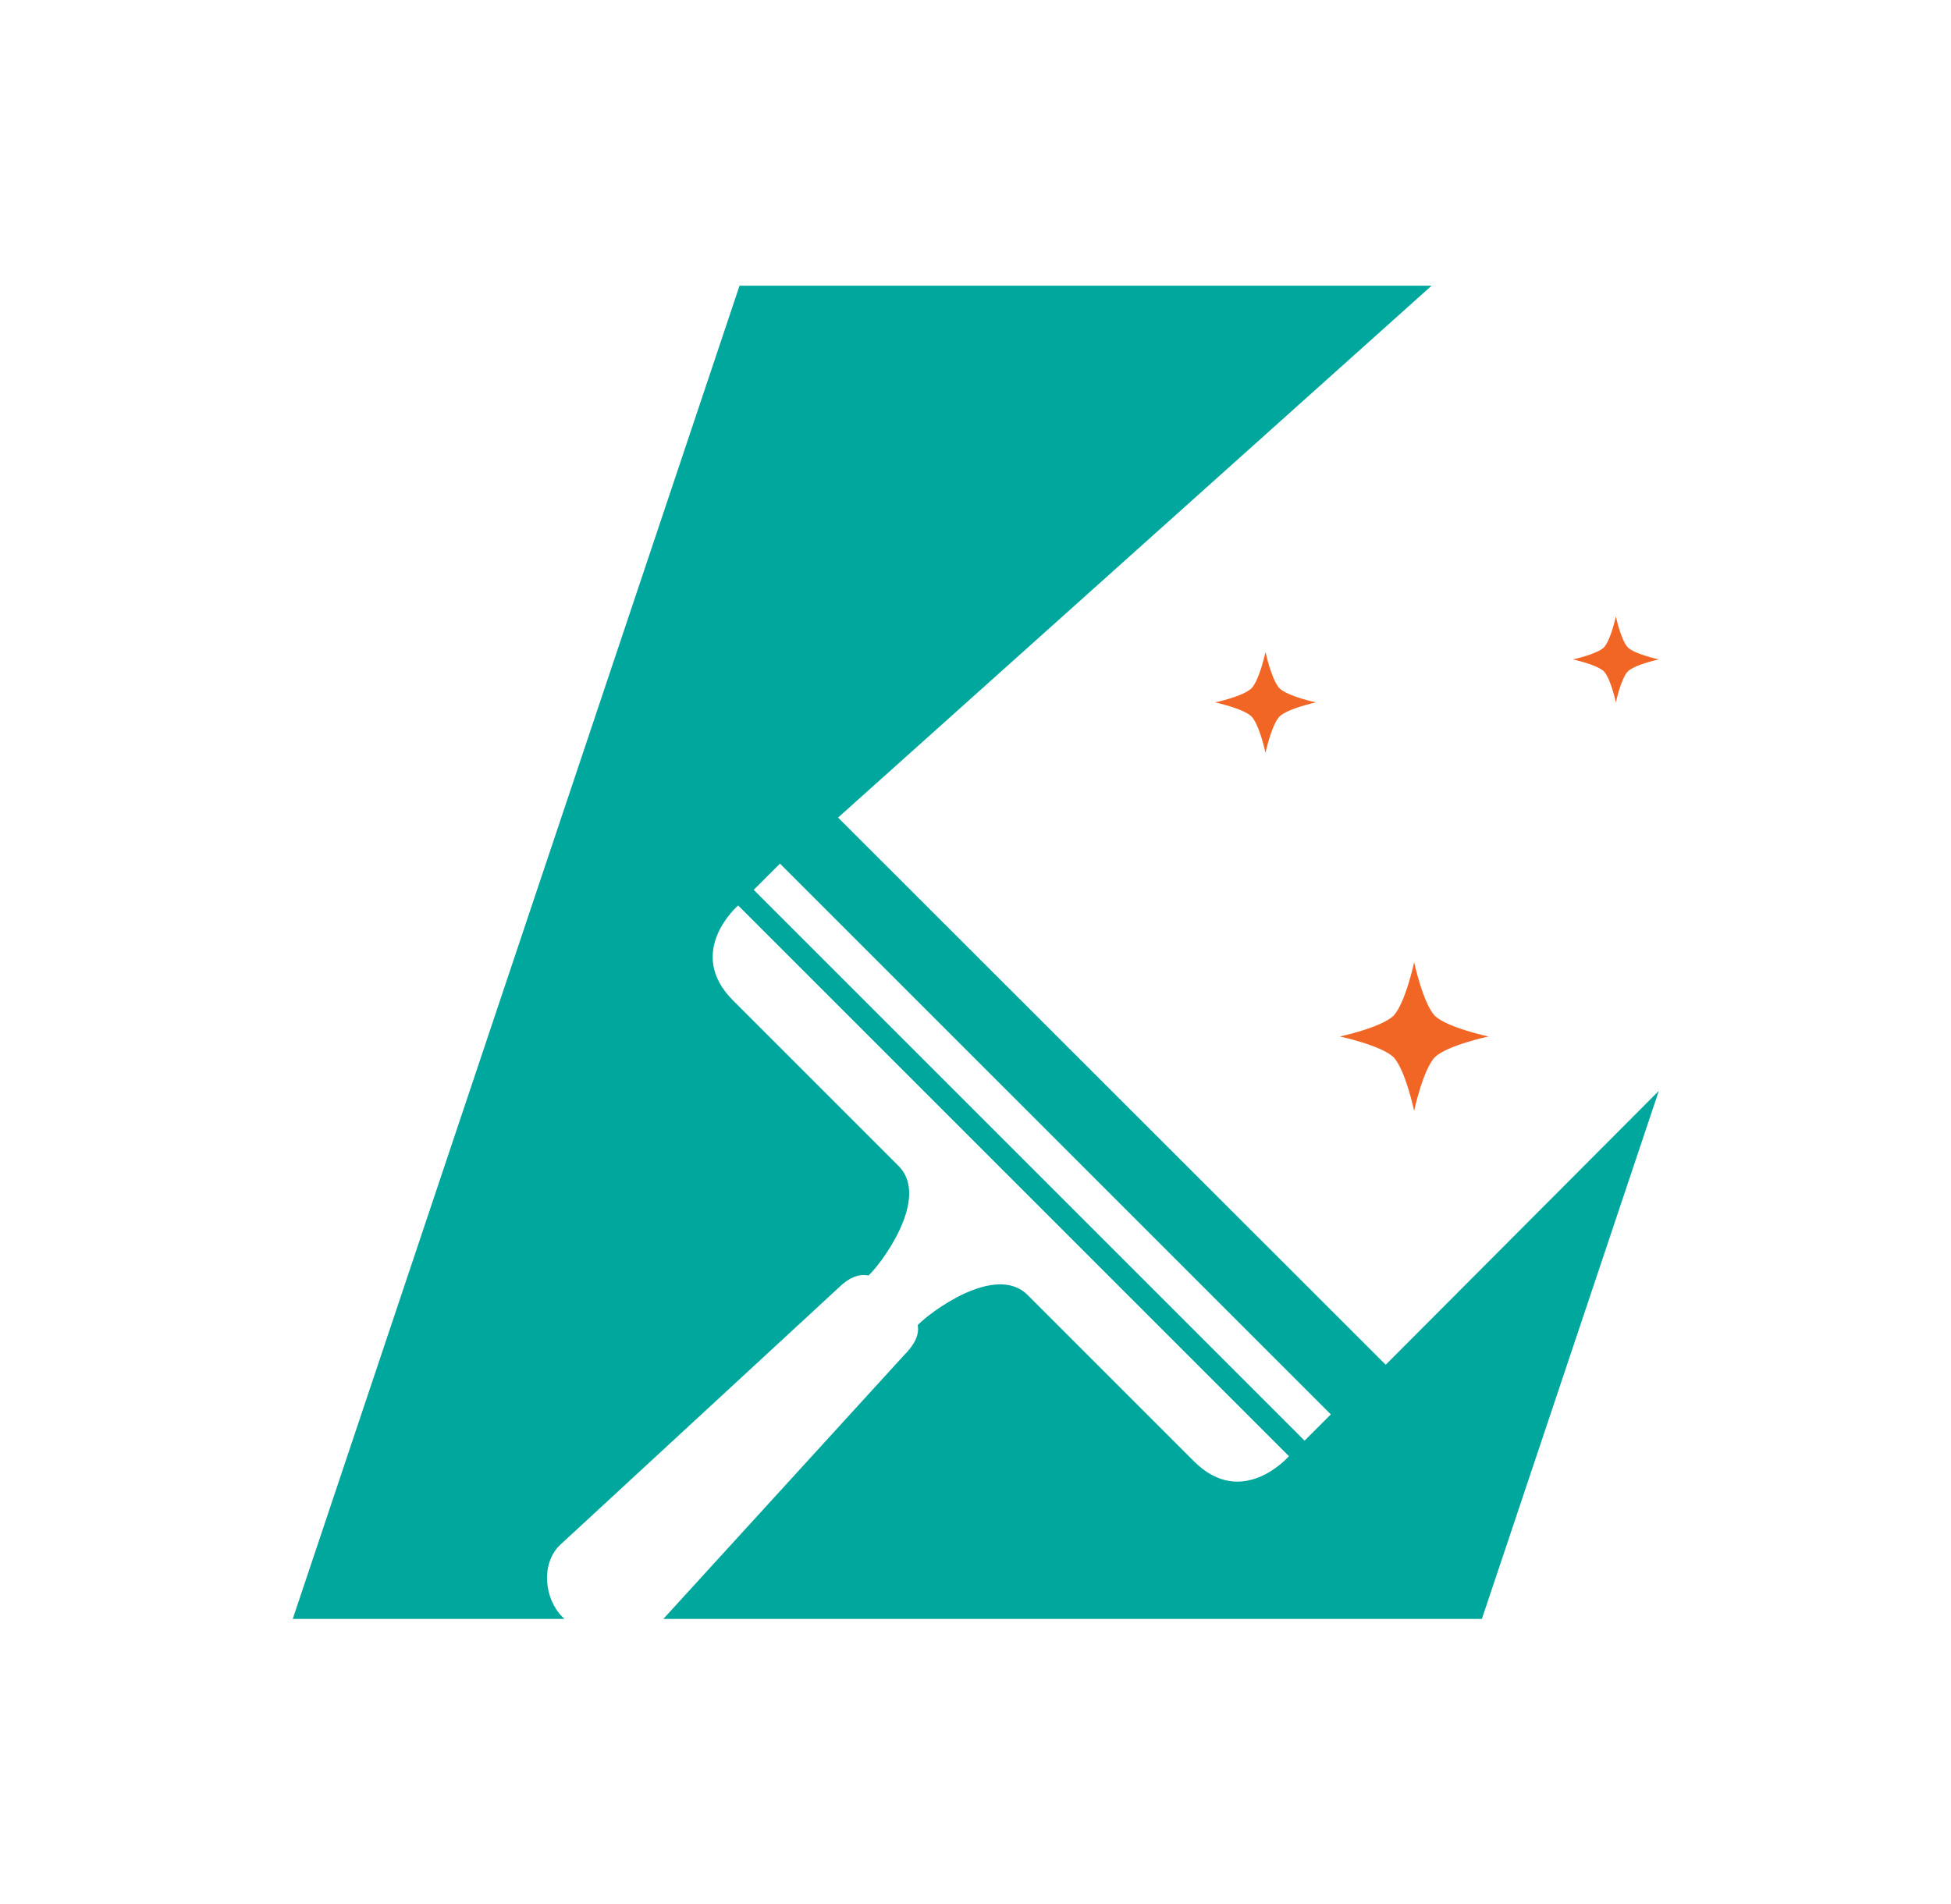 <svg width="1000" height="976.008" viewBox="0 0 1000 976.008" xmlns="http://www.w3.org/2000/svg"><defs/><path fill="#00a79d" transform="matrix(1.611 0 0 1.611 -8.314 -12.836)" d="M 446.045 442.217 L 271.8 268.114 L 460.643 98.874 L 240.453 98.874 L 98.301 523.092 L 184.732 523.092 L 184.126 522.486 C 178.251 516.612 177.283 505.611 183.159 499.737 L 271.643 418.017 C 275.091 414.572 278.265 413.189 281.485 413.82 C 285.445 410.212 301.268 389.186 291.044 378.961 C 280.816 368.735 253.842 341.759 238.385 326.301 C 222.925 310.844 240.006 296.075 240.006 296.075 L 327.626 383.695 L 415.247 471.314 C 415.247 471.314 400.478 488.395 385.02 472.937 C 369.561 457.478 342.324 430.242 332.098 420.015 C 321.872 409.789 300.834 425.661 297.156 429.595 C 297.664 432.711 296.2 435.774 292.801 439.172 L 216.212 523.092 L 476.636 523.092 L 532.94 355.066 L 446.045 442.217 Z M 420.226 466.374 L 244.965 291.113 L 253.319 282.761 L 428.579 458.018 L 420.226 466.374 Z"/><path fill="#f16624" transform="matrix(1.611 0 0 1.611 -8.314 -12.836)" d="M 403.334 227.002 C 405.921 224.229 407.797 215.418 407.797 215.418 C 407.797 215.418 409.676 224.231 412.267 227.002 C 415.033 229.593 423.85 231.467 423.85 231.467 C 423.85 231.467 415.033 233.342 412.269 235.926 C 409.676 238.697 407.797 247.519 407.797 247.519 C 407.797 247.519 405.921 238.694 403.334 235.926 C 400.564 233.342 391.748 231.467 391.748 231.467 C 391.748 231.467 400.561 229.593 403.334 227.002 Z"/><path fill="#f16624" transform="matrix(1.611 0 0 1.611 -8.314 -12.836)" d="M 448.515 331.189 C 452.326 327.104 455.088 314.121 455.088 314.121 C 455.088 314.121 457.857 327.103 461.673 331.189 C 465.749 335.006 478.737 337.769 478.737 337.769 C 478.737 337.769 465.749 340.529 461.675 344.339 C 457.856 348.419 455.086 361.415 455.086 361.415 C 455.086 361.415 452.324 348.416 448.514 344.339 C 444.431 340.528 431.446 337.769 431.446 337.769 C 431.446 337.769 444.429 335.006 448.515 331.189 Z"/><path fill="#f16624" transform="matrix(1.611 0 0 1.611 -8.314 -12.836)" d="M 515.462 213.981 C 517.666 211.617 519.265 204.106 519.265 204.106 C 519.265 204.106 520.868 211.619 523.076 213.981 C 525.432 216.189 532.947 217.789 532.947 217.789 C 532.947 217.789 525.432 219.384 523.077 221.589 C 520.868 223.951 519.265 231.467 519.265 231.467 C 519.265 231.467 517.666 223.948 515.462 221.589 C 513.101 219.384 505.586 217.789 505.586 217.789 C 505.586 217.789 513.1 216.189 515.462 213.981 Z"/></svg>